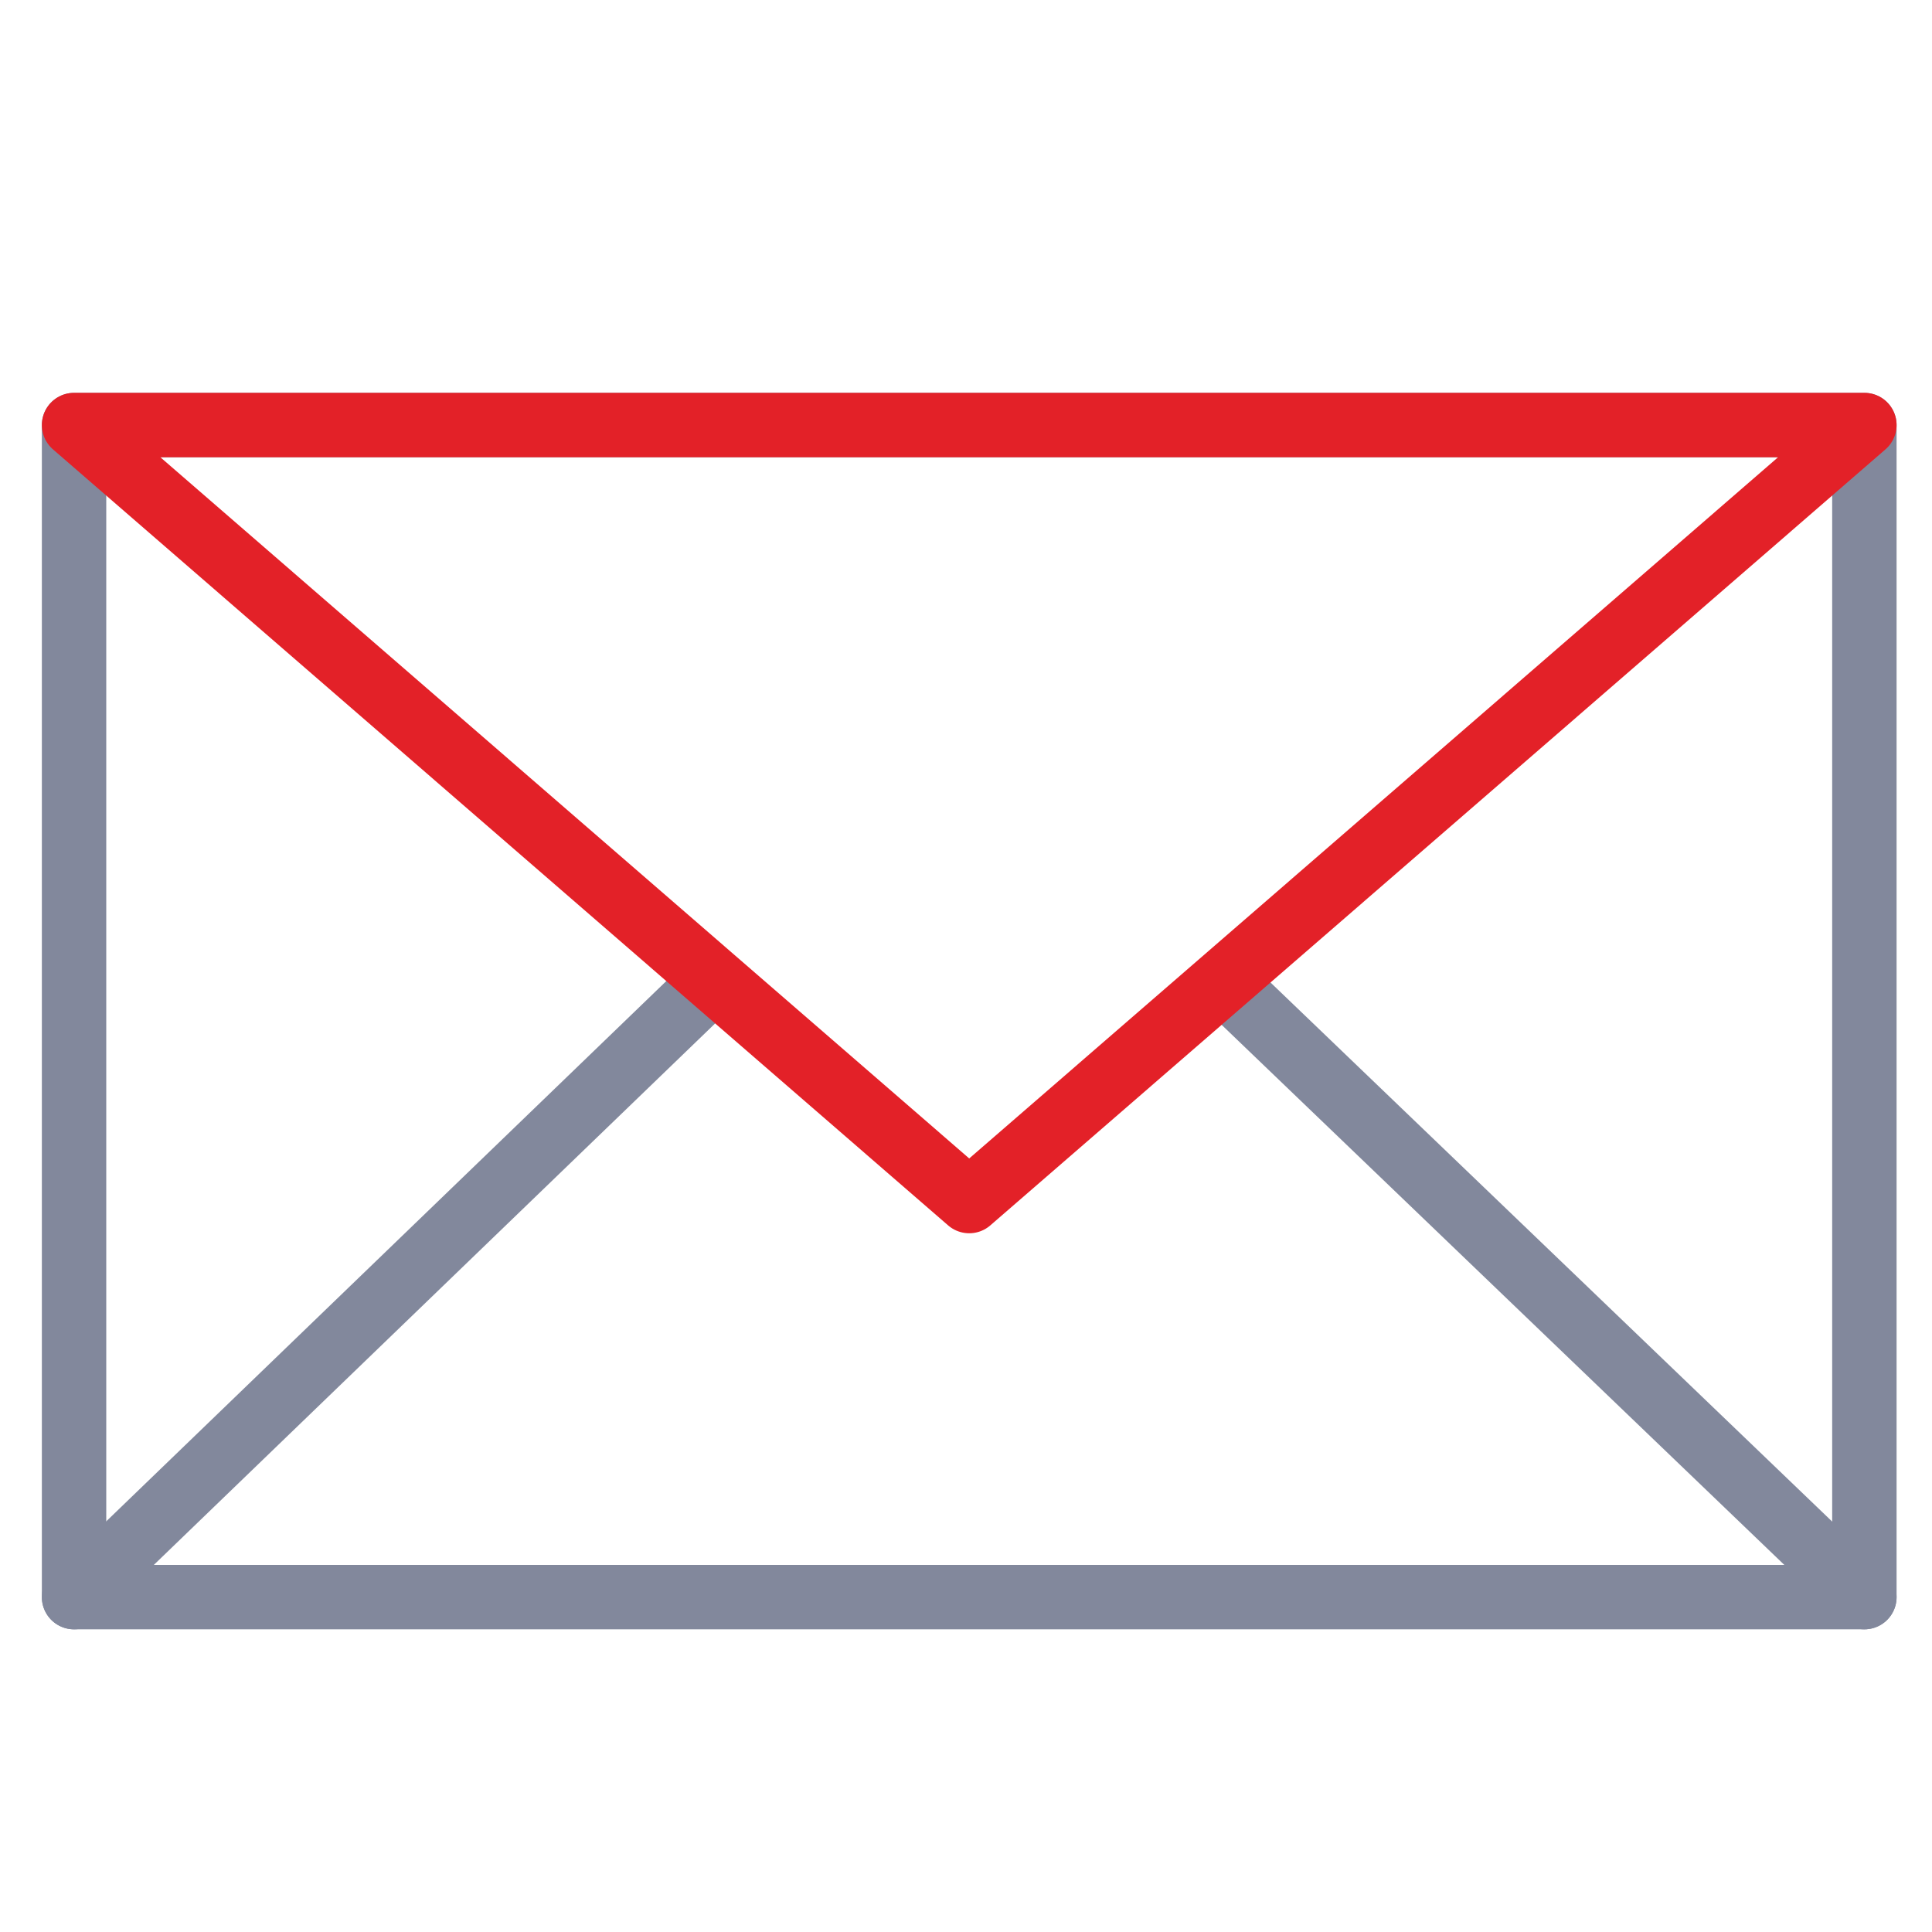 <?xml version="1.0" encoding="utf-8"?>
<!-- Generator: Adobe Illustrator 23.0.1, SVG Export Plug-In . SVG Version: 6.00 Build 0)  -->
<svg version="1.1" id="Layer_1" xmlns="http://www.w3.org/2000/svg" xmlns:xlink="http://www.w3.org/1999/xlink" x="0px" y="0px"
	 viewBox="0 0 60 60" style="enable-background:new 0 0 60 60;" xml:space="preserve">
<style type="text/css">
	.st0{fill:none;stroke:#E32128;stroke-width:2;stroke-linecap:round;stroke-linejoin:round;stroke-miterlimit:10;}
	.st1{fill:none;stroke:#82889C;stroke-width:2;stroke-linecap:round;stroke-linejoin:round;stroke-miterlimit:10;}
	.st2{fill:none;stroke:#B1B5BC;stroke-width:0.5;stroke-miterlimit:10;}
	.st3{fill:none;stroke:#000000;stroke-width:23.672;stroke-linecap:round;stroke-linejoin:round;stroke-miterlimit:10;}
	.st4{fill:none;stroke:#000000;stroke-width:23.672;stroke-linecap:round;stroke-miterlimit:10;}
	.st5{fill:none;stroke:#000000;stroke-width:25;stroke-linecap:round;stroke-miterlimit:10;}
	.st6{fill:#FFFFFF;stroke:#000000;stroke-width:25;stroke-linecap:round;stroke-miterlimit:10;}
	.st7{fill:#FFFFFF;stroke:#000000;stroke-width:20;stroke-linecap:round;stroke-miterlimit:10;}
	.st8{fill:#FFFFFF;stroke:#000000;stroke-width:19.319;stroke-linecap:round;stroke-miterlimit:10;}
	.st9{fill:#010101;}
	.st10{fill:none;stroke:#000000;stroke-width:14;stroke-linecap:round;stroke-linejoin:round;stroke-miterlimit:10;}
	.st11{fill:none;stroke:#000000;stroke-width:2;stroke-linecap:round;stroke-linejoin:round;stroke-miterlimit:10;}
	.st12{fill:#253D82;}
	.st13{fill:#EC1C24;}
	.st14{fill:none;stroke:#BACAE2;stroke-width:12;stroke-linecap:round;stroke-miterlimit:10;}
	.st15{fill:#82889C;}
	.st16{fill:none;stroke:#E32128;stroke-width:14;stroke-linecap:round;stroke-linejoin:round;stroke-miterlimit:10;}
	.st17{fill:#E32128;}
	.st18{fill:none;stroke:#5E5E5E;stroke-miterlimit:10;}
	.st19{fill:none;stroke:#82889C;stroke-width:2;stroke-linecap:round;stroke-miterlimit:10;}
	.st20{fill:none;stroke:#E32128;stroke-width:2;stroke-linecap:round;stroke-miterlimit:10;}
	.st21{fill:none;stroke:#D81F26;stroke-width:0.75;stroke-linecap:round;stroke-linejoin:round;stroke-miterlimit:10;}
	.st22{fill:none;stroke:#000000;stroke-miterlimit:10;}
	.st23{fill:none;stroke:#FFFFFF;stroke-miterlimit:10;}
	.st24{fill:none;stroke:#FFFFFF;stroke-width:0.944;stroke-miterlimit:10;}
	.st25{fill:none;stroke:#FFFFFF;stroke-width:0.794;stroke-miterlimit:10;}
	.st26{fill:none;stroke:#FFFFFF;stroke-width:0.718;stroke-miterlimit:10;}
	.st27{fill:none;stroke:#E32128;stroke-width:1.866;stroke-linecap:round;stroke-linejoin:round;stroke-miterlimit:10;}
	.st28{fill:none;stroke:#82889C;stroke-width:2.149;stroke-linecap:round;stroke-linejoin:round;stroke-miterlimit:10;}
	.st29{fill:none;stroke:#E32128;stroke-width:1.925;stroke-linecap:round;stroke-linejoin:round;stroke-miterlimit:10;}
	.st30{fill:none;}
	.st31{fill:none;stroke:#82889C;stroke-width:2.048;stroke-linecap:round;stroke-linejoin:round;stroke-miterlimit:10;}
	.st32{fill:#FFFFFF;}
	.st33{fill:none;stroke:#E22229;stroke-width:2;stroke-linecap:round;stroke-linejoin:round;stroke-miterlimit:10;}
	.st34{fill:none;stroke:#81879B;stroke-width:2;stroke-linecap:round;stroke-linejoin:round;stroke-miterlimit:10;}
	.st35{fill:none;stroke:#81879B;stroke-width:1.8;stroke-linecap:round;stroke-linejoin:round;stroke-miterlimit:10;}
</style>
<rect x="2.3" y="13.2" class="st1" width="55.6" height="36.4"/>
<line class="st1" x1="38" y1="30.5" x2="57.9" y2="49.6"/>
<line class="st1" x1="22.1" y1="30.5" x2="2.3" y2="49.6"/>
<polygon class="st0" points="2.3,13.2 30.1,37.3 57.9,13.2 "/>
</svg>
